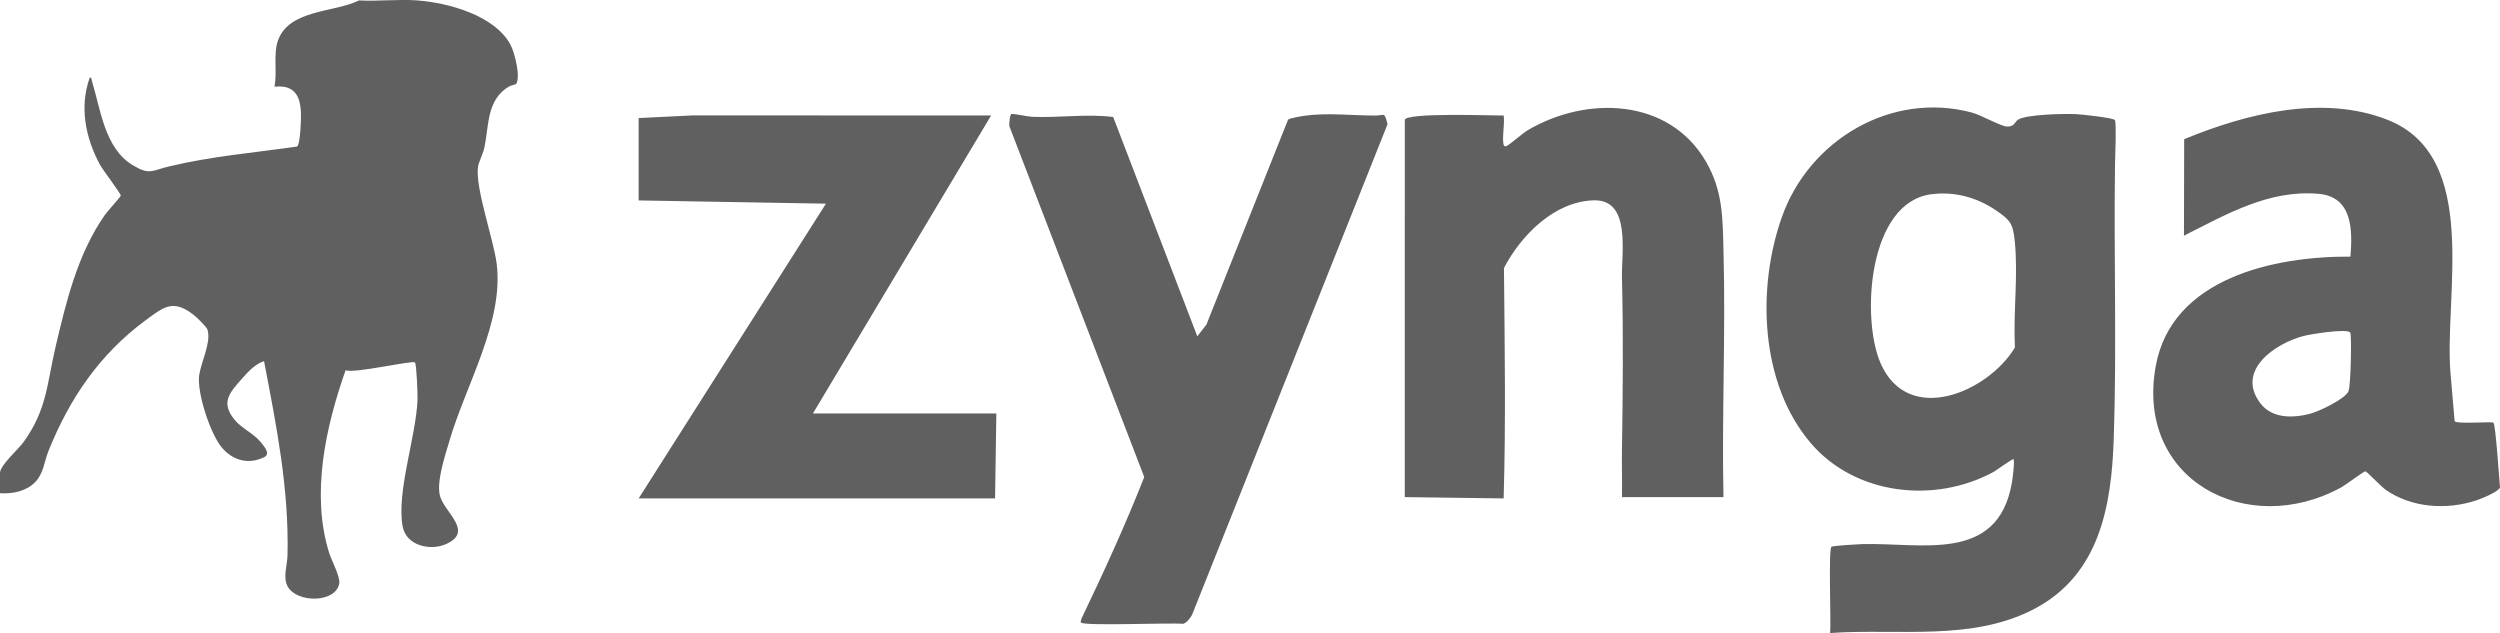 <svg xmlns="http://www.w3.org/2000/svg" width="233" height="59" fill="none" viewBox="0 0 233 59"><g fill="#606060" clip-path="url(#a)"><path d="M38.914.042c2.874.215 7.228 1.404 8.67 4.14.376.712.958 2.982.523 3.634-.046.069-.503.147-.668.244-2.056 1.223-1.867 3.533-2.278 5.629-.116.592-.54 1.413-.604 1.808-.312 1.937 1.451 6.8 1.736 9.106.666 5.398-2.88 11.267-4.408 16.49-.402 1.376-1.28 3.943-.846 5.234.515 1.53 3.064 3.217.577 4.361-1.511.696-3.786.175-4.1-1.67-.554-3.235 1.253-8.288 1.398-11.765.018-.431-.087-3.316-.241-3.47-.23-.23-5.623 1.046-6.465.726-1.849 5.26-3.244 11.52-1.537 17 .229.738 1.067 2.267.945 2.891-.35 1.813-3.958 1.811-4.806.258-.466-.853-.033-1.988-.013-2.902.143-6.22-1.028-12.045-2.188-18.094-.86.264-1.544 1.046-2.122 1.704-1.102 1.256-1.911 2.132-.662 3.713.66.835 1.799 1.291 2.482 2.134.357.44.933 1.097.302 1.402-1.463.709-2.925.296-3.94-.912-1.065-1.265-2.338-5.125-2.105-6.746.172-1.19 1.136-3.07.778-4.225-.082-.268-1.024-1.178-1.29-1.384-1.926-1.497-2.783-.751-4.465.487-4.283 3.154-7.104 7.294-9.071 12.201-.4.998-.449 2.082-1.238 2.898-.828.855-2.138 1.12-3.278 1.03v-1.889c0-.71 1.681-2.163 2.209-2.896 2.177-3.03 2.159-5.407 2.965-8.836 1.005-4.273 2.06-8.676 4.598-12.311.223-.32 1.462-1.683 1.483-1.798.03-.171-1.673-2.388-1.941-2.885-1.344-2.493-1.934-5.382-.948-8.12.172-.03.165.21.205.338.802 2.602 1.17 6.211 3.755 7.8 1.61.99 1.818.53 3.383.154 3.987-.959 7.92-1.28 11.967-1.861.23-.125.308-1.355.333-1.739.12-1.956.152-4.113-2.43-3.841.276-1.382-.133-3.057.342-4.347C26.978.867 31.188 1.17 33.459.039c1.78.098 3.692-.132 5.455 0zM188.061 11.164c.746-.51 4.364-.575 5.365-.53.464.02 3.627.337 3.696.575.139.474.011 3.268 0 4.004-.126 8.547.168 17.139-.121 25.702-.213 6.274-1.331 12.593-7.319 15.791-5.825 3.111-12.78 1.842-19.114 2.294.102-.967-.177-7.735.123-8.04.1-.101 2.5-.239 2.842-.249 5.509-.161 12.647 1.825 13.971-5.695.064-.363.286-2.041.156-2.217-.064-.087-1.6 1.04-1.815 1.159-5.499 3.022-12.947 2.2-17.098-2.679-4.722-5.55-5.026-14.439-2.666-21.078 2.545-7.16 10.181-11.703 17.675-9.717.894.237 2.705 1.282 3.283 1.31.717.035.743-.44 1.022-.63m-8.064 6.94c-5.89.757-6.559 11.566-4.722 15.76 2.578 5.885 10.013 2.682 12.515-1.475-.166-3.284.31-6.6-.009-9.871-.163-1.685-.424-2.016-1.8-2.942-1.78-1.198-3.838-1.746-5.983-1.471zM228.771 39.253c.216.299 3.486.014 3.617.141.217.212.534 5.308.612 6.023-.088.4-1.734 1.062-2.187 1.212-2.773.92-6.023.715-8.468-.98-.394-.273-1.762-1.714-1.889-1.725-.135-.011-1.843 1.276-2.242 1.495-8.794 4.815-19.222-.698-17.301-11.295 1.491-8.23 11.085-10.252 18.149-10.207.201-2.496.196-5.57-2.967-5.852-4.622-.409-8.601 1.914-12.55 3.902l.02-8.994c5.763-2.38 12.861-4.181 18.923-1.819 8.762 3.417 5.271 16.423 5.903 23.668l.382 4.43zM219.042 31c-.258-.418-3.717.151-4.325.307-2.68.692-6.407 3.245-4.021 6.313 1.091 1.402 3.001 1.352 4.58.948.825-.212 3.27-1.357 3.603-2.105.219-.495.309-5.23.164-5.463zM140.139 13.502c.017.065.124.176.243.123.373-.166 1.465-1.171 2.024-1.5 5.443-3.207 13.113-3.012 16.574 2.91 1.621 2.773 1.569 5.335 1.653 8.45.202 7.604-.165 15.241-.005 22.846h-9.457c.022-1.441-.026-2.887-.004-4.33.081-5.366.134-10.701 0-16.07-.059-2.363.871-7.338-2.607-7.259-3.668.085-6.792 3.238-8.391 6.31.067 7.158.181 14.326-.029 21.471l-9.214-.122V11.187c0-.736 8.429-.393 9.213-.426.125.75-.168 2.073 0 2.741M103.749 10.905l7.84 20.44.849-1.094 7.607-19.094c.132-.148 1.336-.342 1.623-.38 2.113-.285 4.381 0 6.535-.01.855-.003.804-.405 1.116.808l-18.215 45.717c-.148.298-.528.785-.851.85-1.129-.125-9.182.224-9.514-.12-.034-.035.015-.281.056-.368 2.078-4.336 4.085-8.718 5.849-13.193L94.081 11.785c-.057-.192.038-1.12.183-1.155.225-.053 1.528.241 1.924.257 2.527.106 5.057-.295 7.56.017zM59.523 46.452l17.455-27.47-17.456-.302v-7.676l5.026-.248 27.826.006-16.607 27.771 17.093.002-.12 7.917z"/></g><defs><clipPath id="a"><path fill="#fff" d="M0 0h233v59H0z"/></clipPath></defs></svg>